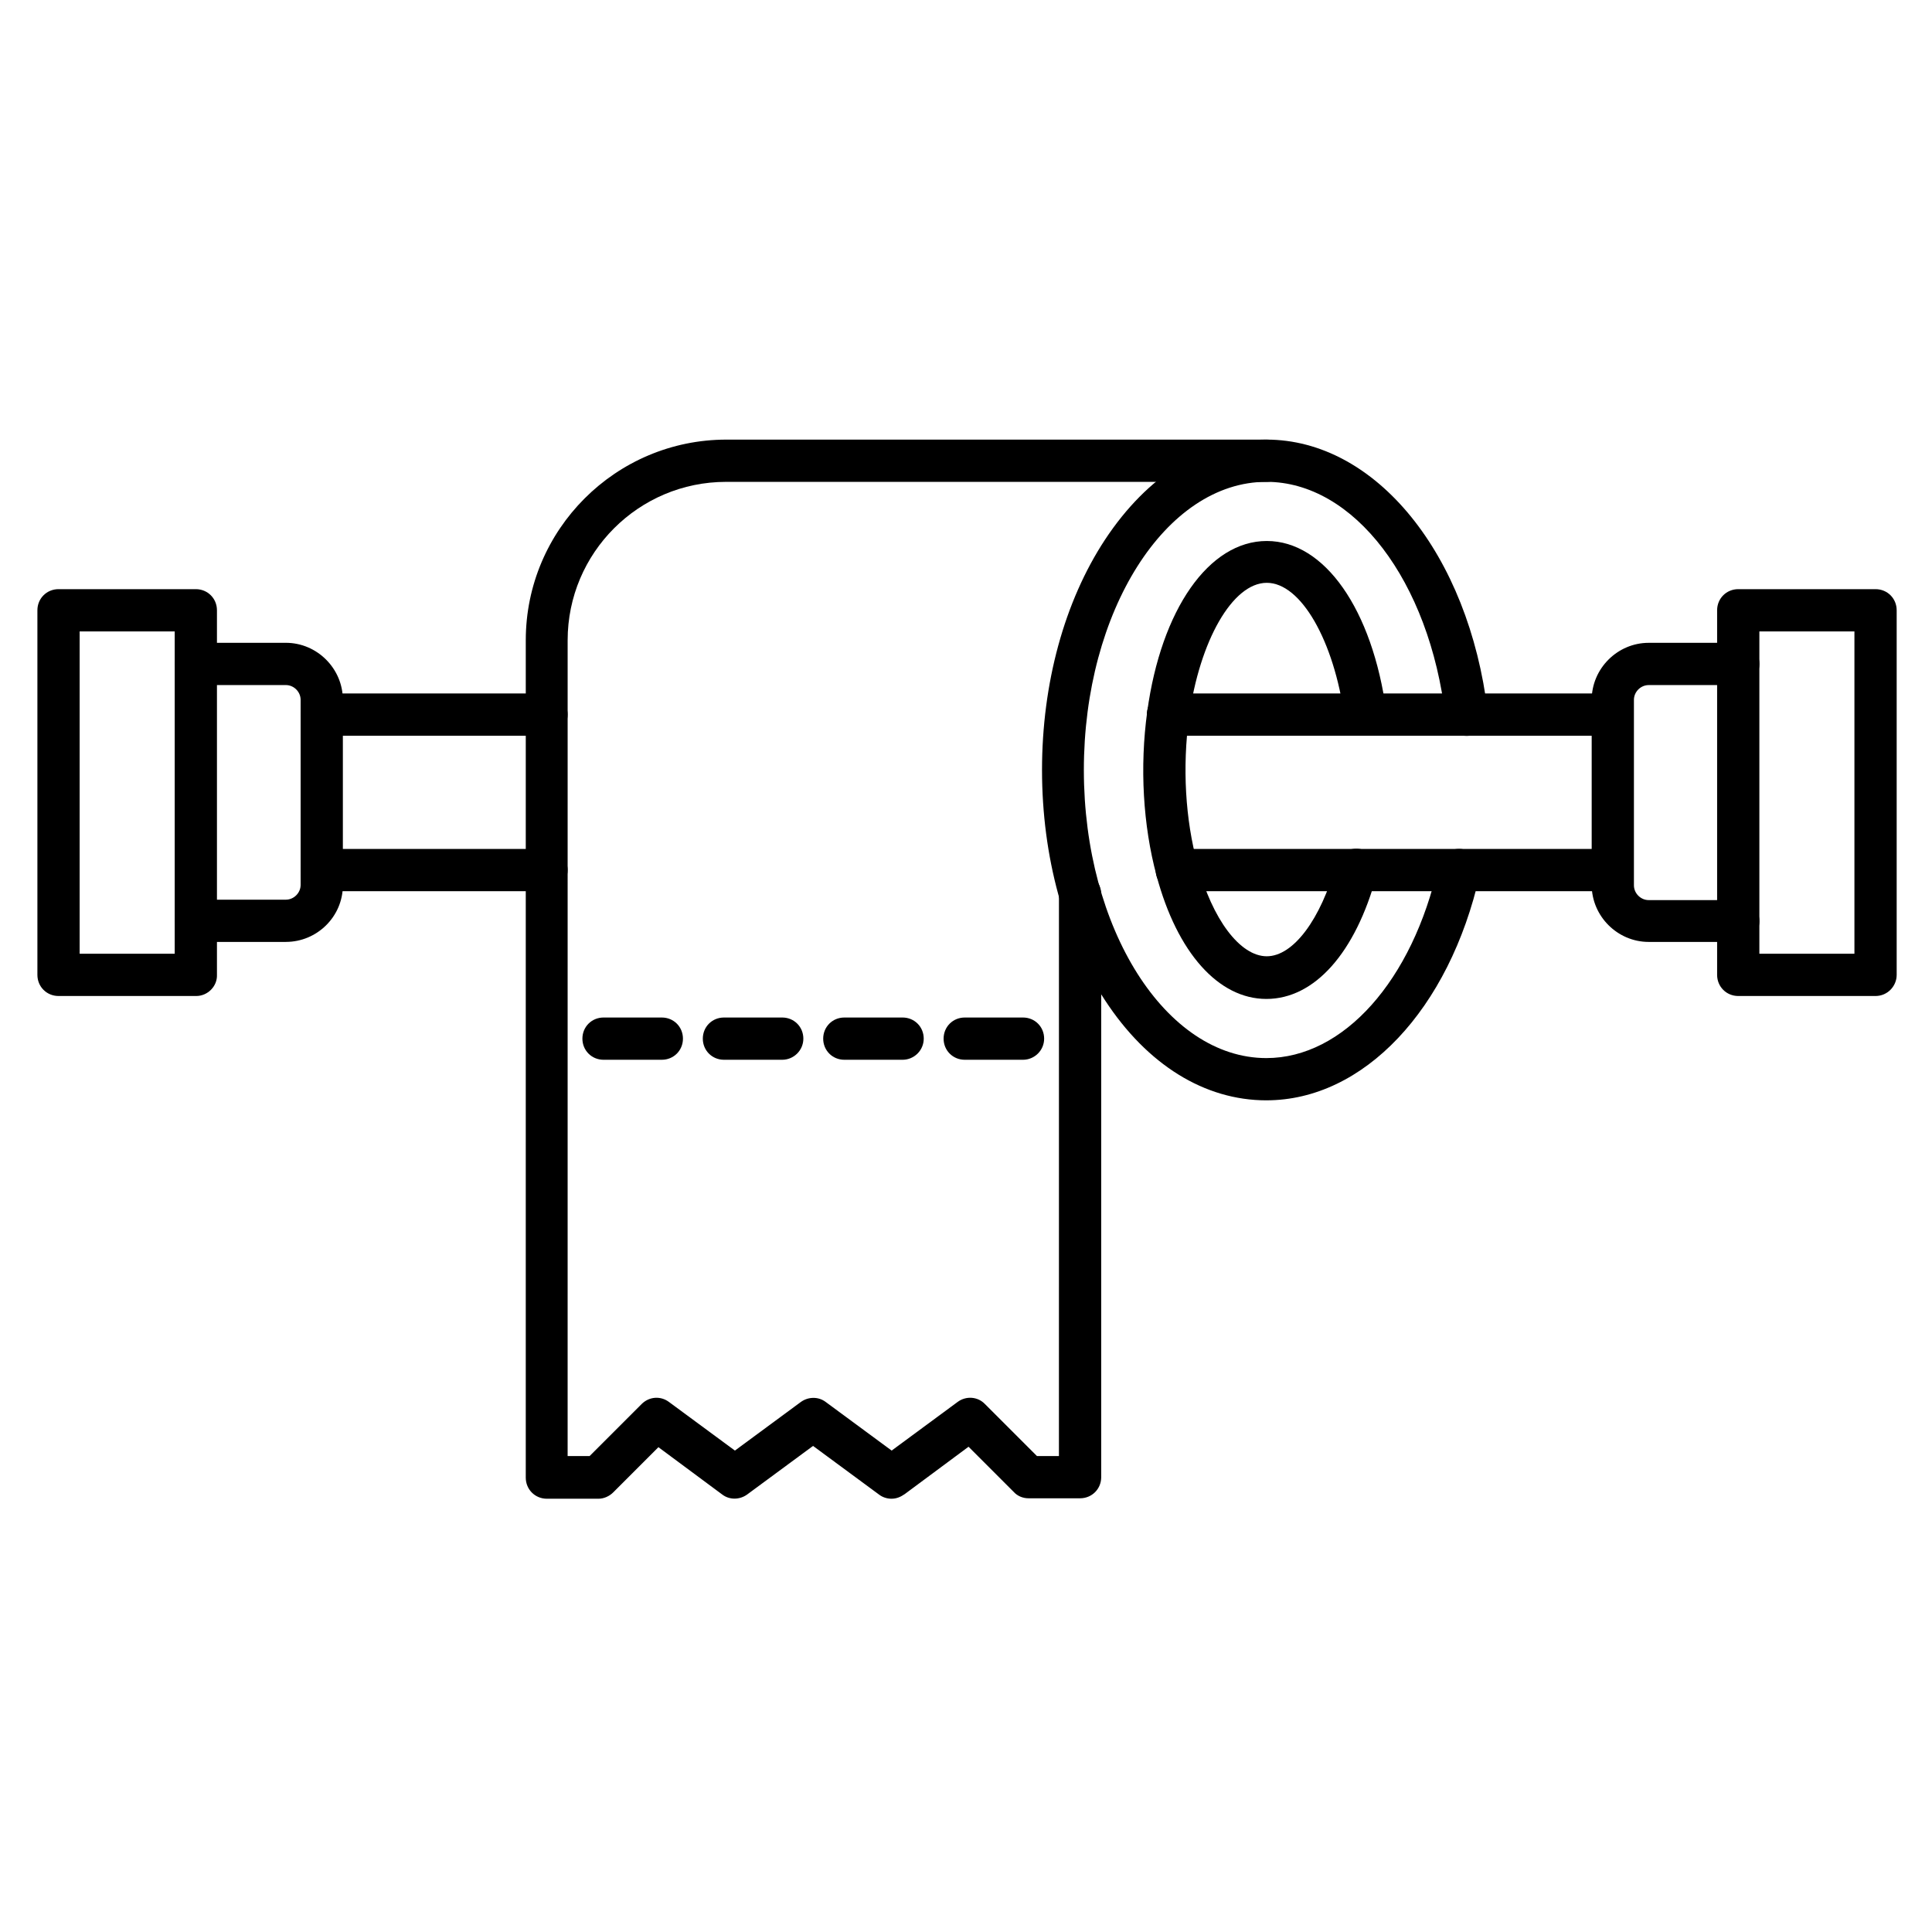 <?xml version="1.0" encoding="UTF-8"?>
<!-- Uploaded to: SVG Repo, www.svgrepo.com, Generator: SVG Repo Mixer Tools -->
<svg fill="#000000" width="800px" height="800px" version="1.1" viewBox="144 144 512 512" xmlns="http://www.w3.org/2000/svg">
 <g>
  <path d="m571.41 380.18h-115.54c-3.137 0-5.598-2.465-5.598-5.598 0-3.137 2.465-5.598 5.598-5.598l115.43-0.004c3.137 0 5.598 2.465 5.598 5.598 0 3.137-2.461 5.602-5.484 5.602zm-282.58 0h-59.562c-3.137 0-5.598-2.465-5.598-5.598 0-3.137 2.465-5.598 5.598-5.598h59.562c3.137 0 5.598 2.465 5.598 5.598 0 3.133-2.574 5.598-5.598 5.598zm282.58-41.203h-117.89c-3.137 0-5.598-2.465-5.598-5.598 0-3.137 2.465-5.598 5.598-5.598h117.78c3.137 0 5.598 2.465 5.598 5.598 0 3.137-2.461 5.598-5.484 5.598zm-282.58 0h-59.562c-3.137 0-5.598-2.465-5.598-5.598 0-3.137 2.465-5.598 5.598-5.598h59.562c3.137 0 5.598 2.465 5.598 5.598 0 3.137-2.574 5.598-5.598 5.598z"/>
  <path d="m196.01 407.95h-36.5c-3.137 0-5.598-2.465-5.598-5.598v-96.621c0-3.137 2.465-5.598 5.598-5.598h36.387c3.137 0 5.598 2.465 5.598 5.598v96.621c0.113 3.019-2.461 5.598-5.484 5.598zm-30.902-11.199h25.191v-85.422h-25.191z"/>
  <path d="m219.75 393.62h-23.734c-3.137 0-5.598-2.465-5.598-5.598 0-3.137 2.465-5.598 5.598-5.598h23.734c2.129 0 3.918-1.793 3.918-3.918v-49.039c0-2.129-1.793-3.918-3.918-3.918h-23.734c-3.137 0-5.598-2.465-5.598-5.598 0-3.137 2.465-5.598 5.598-5.598h23.734c8.285 0 15.113 6.828 15.113 15.113v49.148c0 8.285-6.828 15.004-15.113 15.004z"/>
  <path d="m641.04 407.95h-36.387c-3.137 0-5.598-2.465-5.598-5.598v-96.621c0-3.137 2.465-5.598 5.598-5.598h36.387c3.137 0 5.598 2.465 5.598 5.598v96.621c0 3.019-2.461 5.598-5.598 5.598zm-30.789-11.199h25.191v-85.422h-25.191z"/>
  <path d="m604.66 393.62h-23.734c-8.285 0-15.113-6.828-15.113-15.113v-49.039c0-8.285 6.828-15.113 15.113-15.113h23.734c3.137 0 5.598 2.465 5.598 5.598 0 3.137-2.465 5.598-5.598 5.598h-23.734c-2.129 0-3.918 1.793-3.918 3.918v49.148c0 2.129 1.793 3.918 3.918 3.918h23.734c3.137 0 5.598 2.465 5.598 5.598 0 3.137-2.574 5.488-5.598 5.488z"/>
  <path d="m479.6 435.6c-16.348 0-31.57-9.406-42.77-26.535-10.746-16.348-16.684-38.066-16.684-61.016 0-22.953 5.934-44.672 16.684-61.016 11.309-17.129 26.422-26.535 42.77-26.535 28.996 0 53.629 30.34 58.664 72.211 0.336 3.023-1.793 5.82-4.926 6.269-3.137 0.336-5.82-1.793-6.269-4.926-4.254-36.164-24.293-62.359-47.469-62.359-26.645 0-48.367 34.258-48.367 76.355 0 42.098 21.719 76.355 48.367 76.355 20.375 0 38.738-20.488 45.566-51.051 0.672-3.023 3.695-4.926 6.719-4.254 3.023 0.672 4.926 3.695 4.254 6.719-8.062 35.711-30.789 59.781-56.539 59.781z"/>
  <path d="m479.6 408.73c-12.652 0-23.625-12.203-29.109-32.691-3.582-13.324-4.477-28.773-2.465-43.441 3.695-27.094 16.348-45.23 31.684-45.23 15.34 0 27.988 18.137 31.684 45.23 0.449 3.023-1.68 5.934-4.812 6.269-3.023 0.449-5.934-1.68-6.269-4.812-2.801-20.266-11.531-35.602-20.602-35.602-9.07 0-17.801 15.34-20.602 35.602-1.793 13.211-1.008 27.094 2.238 38.961 3.918 14.668 11.309 24.406 18.359 24.406 7.055 0 14.332-9.852 18.359-24.406 0.785-3.023 3.918-4.703 6.828-3.918 3.023 0.785 4.703 3.918 3.918 6.828-5.59 20.602-16.449 32.805-29.211 32.805z"/>
  <path d="m380.29 541.18c-1.121 0-2.352-0.336-3.359-1.121l-17.465-12.875-17.465 12.875c-2.016 1.457-4.703 1.457-6.606 0l-16.906-12.539-11.98 11.98c-1.008 1.008-2.465 1.68-3.918 1.68h-13.66c-3.137 0-5.598-2.465-5.598-5.598l0.004-221.9c0-29.332 23.848-53.18 53.18-53.18h143.2c3.137 0 5.598 2.465 5.598 5.598 0 3.137-2.465 5.598-5.598 5.598h-143.3c-23.176 0-41.984 18.809-41.984 41.984l-0.004 216.19h5.82l13.77-13.77c2.016-2.016 5.039-2.238 7.277-0.559l17.465 12.875 17.465-12.875c2.016-1.457 4.703-1.457 6.606 0l17.465 12.875 17.465-12.875c2.238-1.68 5.375-1.457 7.277 0.559l13.77 13.77h5.82l0.008-148.91c0-3.137 2.465-5.598 5.598-5.598 3.137 0 5.598 2.465 5.598 5.598v154.5c0 3.137-2.465 5.598-5.598 5.598h-13.66c-1.457 0-2.91-0.559-3.918-1.68l-11.98-11.98-16.902 12.543c-1.121 0.785-2.238 1.23-3.473 1.23z"/>
  <path d="m319.39 424.85h-15.449c-3.137 0-5.598-2.465-5.598-5.598 0-3.137 2.465-5.598 5.598-5.598h15.449c3.137 0 5.598 2.465 5.598 5.598 0 3.137-2.465 5.598-5.598 5.598z"/>
  <path d="m351.3 424.85h-15.449c-3.137 0-5.598-2.465-5.598-5.598 0-3.137 2.465-5.598 5.598-5.598h15.449c3.137 0 5.598 2.465 5.598 5.598 0 3.137-2.574 5.598-5.598 5.598z"/>
  <path d="m383.2 424.85h-15.449c-3.137 0-5.598-2.465-5.598-5.598 0-3.137 2.465-5.598 5.598-5.598h15.449c3.137 0 5.598 2.465 5.598 5.598 0.004 3.137-2.574 5.598-5.598 5.598z"/>
  <path d="m415.11 424.85h-15.449c-3.137 0-5.598-2.465-5.598-5.598 0-3.137 2.465-5.598 5.598-5.598h15.449c3.137 0 5.598 2.465 5.598 5.598 0 3.137-2.574 5.598-5.598 5.598z"/>
 </g>
</svg>